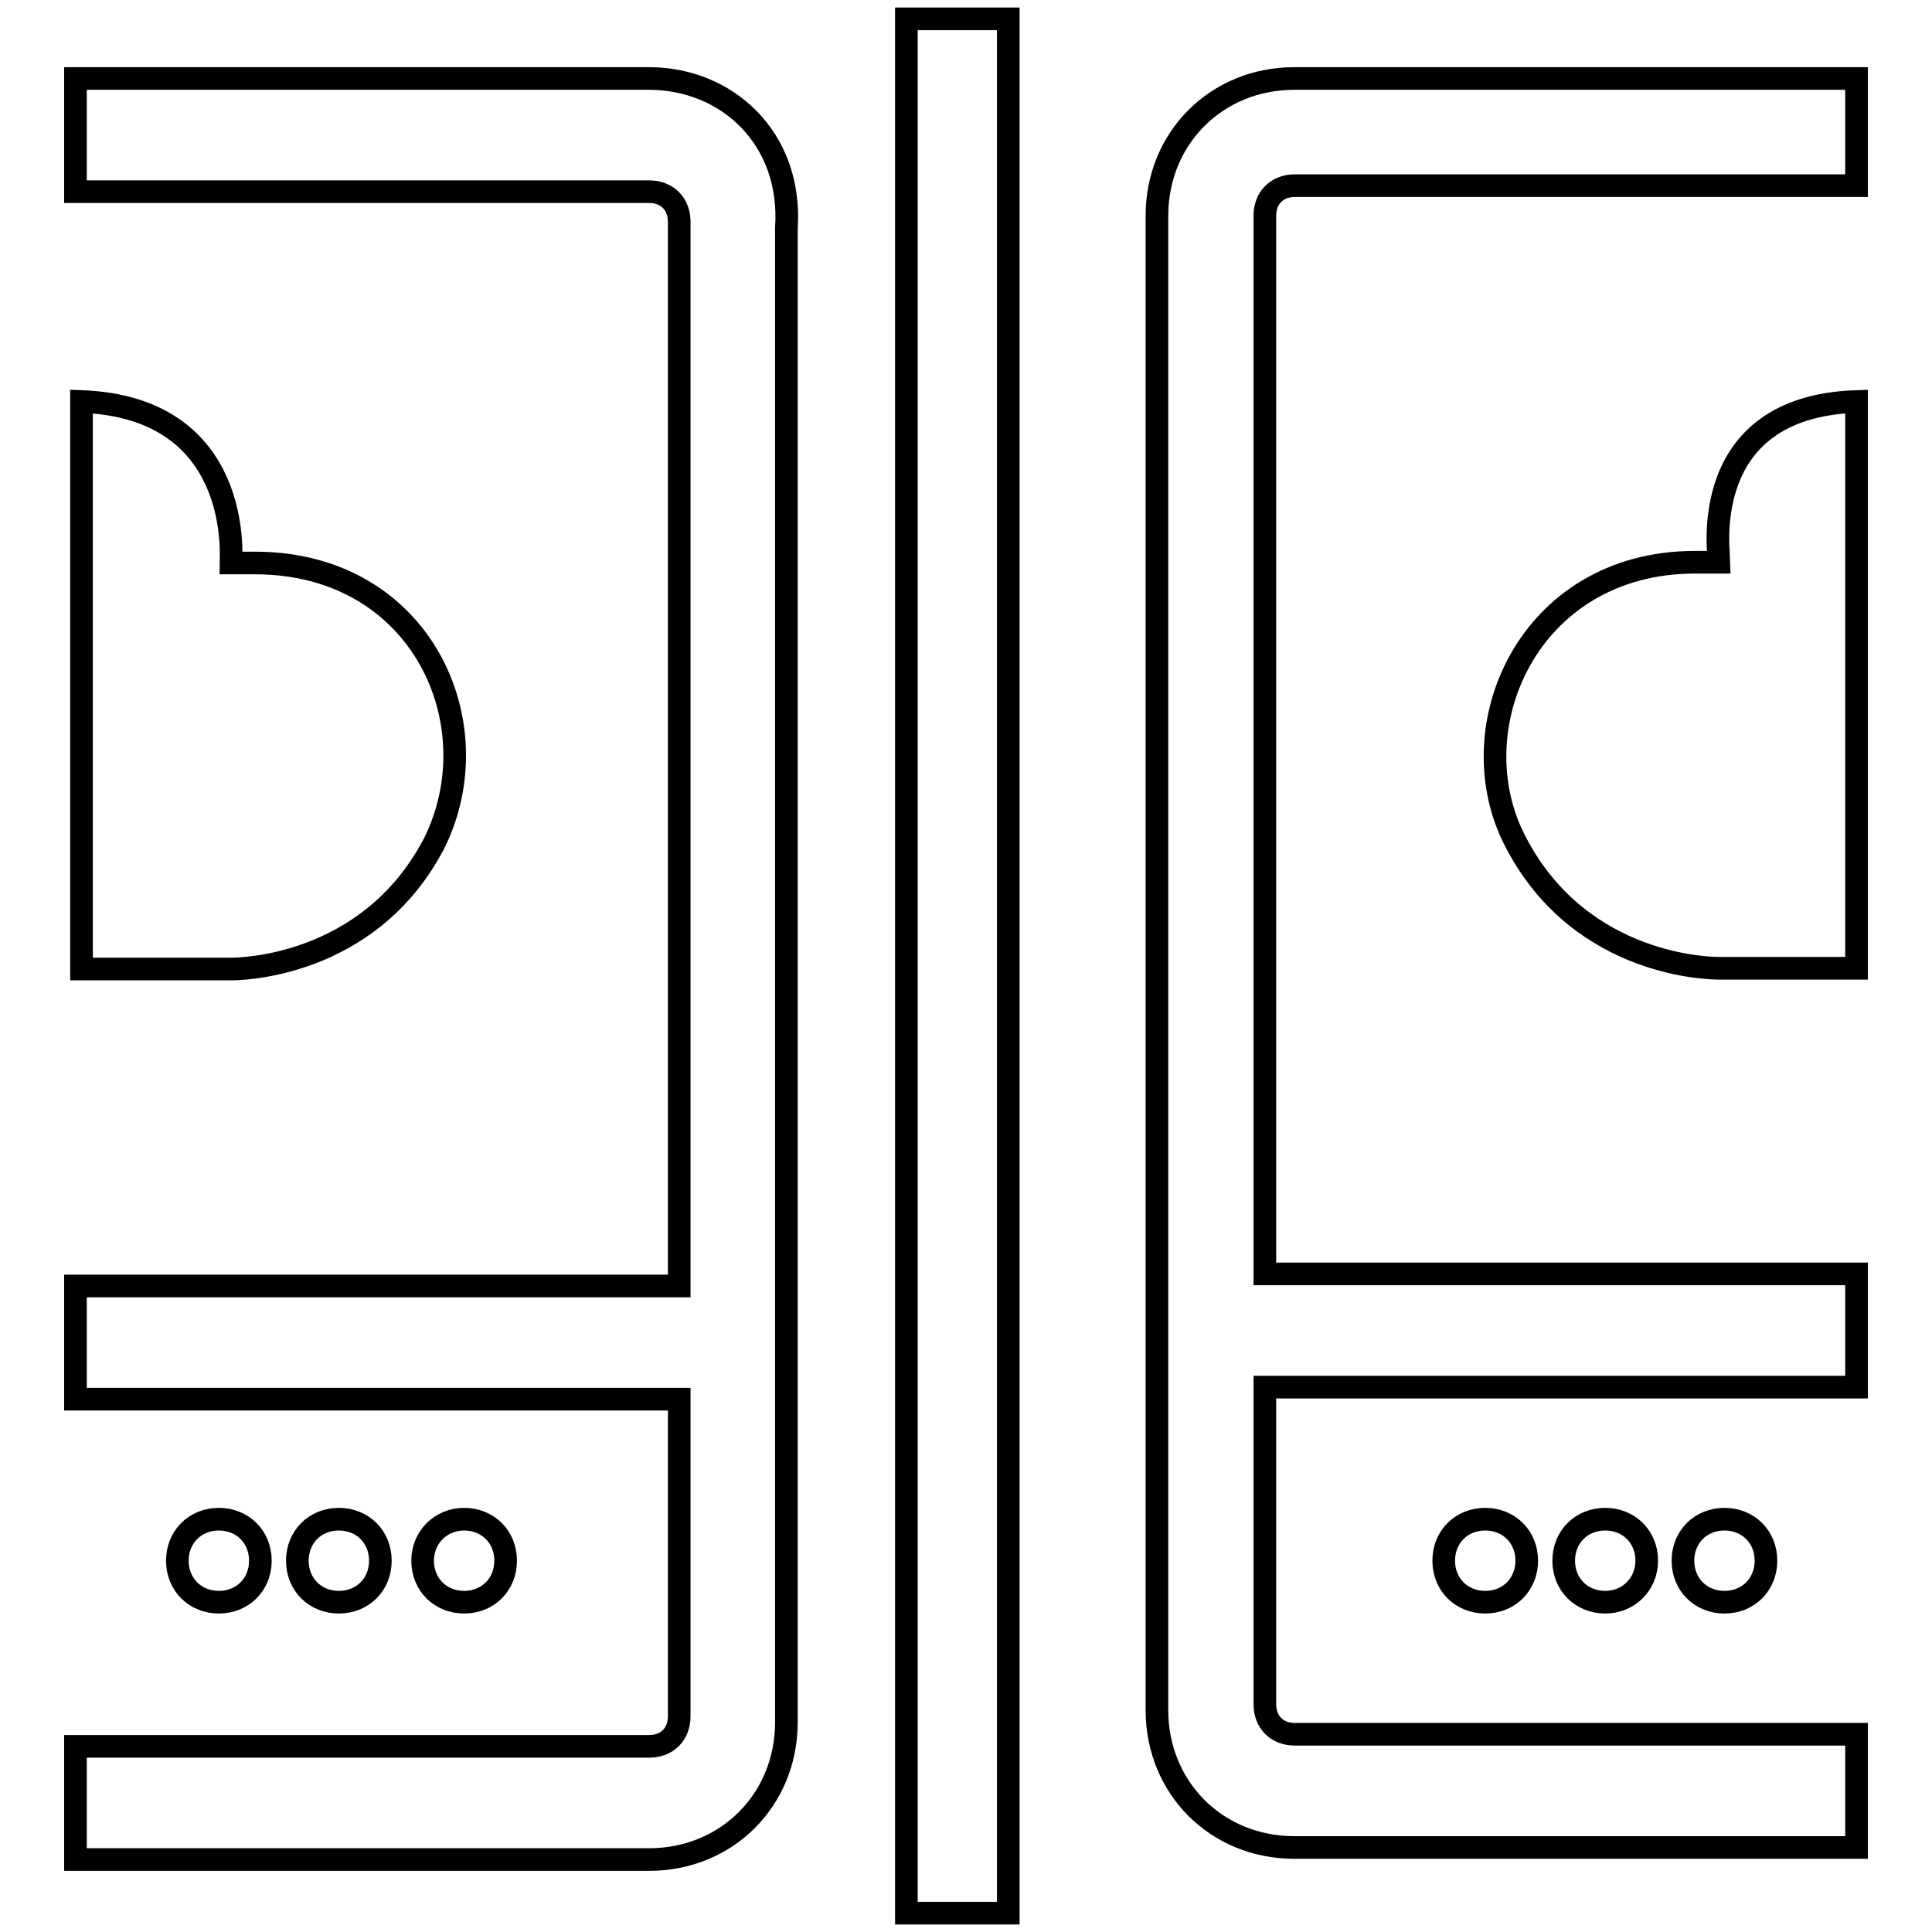 <?xml version="1.0" encoding="utf-8"?>
<!-- Svg Vector Icons : http://www.onlinewebfonts.com/icon -->
<!DOCTYPE svg PUBLIC "-//W3C//DTD SVG 1.1//EN" "http://www.w3.org/Graphics/SVG/1.1/DTD/svg11.dtd">
<svg version="1.1" xmlns="http://www.w3.org/2000/svg" xmlns:xlink="http://www.w3.org/1999/xlink" x="0px" y="0px" viewBox="0 0 256 256" enable-background="new 0 0 256 256" xml:space="preserve">
<g><g><path stroke-width="3" fill-opacity="0" stroke="#000000"  d="M86,10.4H10v15h76c2.4,0,4,1.6,4,4v141H10v15h80v42c0,2.4-1.6,4-4,4H10v15h76c10.3,0,18.2-7.9,18.2-18.2v-198C105,18.3,96.3,10.4,86,10.4z M57.5,111.8c7.9-15.8-1.6-37.2-23.7-37.2c-0.8,0-2.4,0-3.2,0c0-0.8,1.6-20.6-19.8-21.4v75.2h19.8C31.4,128.4,48.8,128.4,57.5,111.8z M34.5,206.8c0-3.2-2.4-5.5-5.5-5.5c-3.2,0-5.5,2.4-5.5,5.5c0,3.2,2.4,5.5,5.5,5.5S34.5,210,34.5,206.8z M50.4,206.8c0-3.2-2.4-5.5-5.5-5.5c-3.2,0-5.5,2.4-5.5,5.5c0,3.2,2.4,5.5,5.5,5.5C48,212.3,50.4,210,50.4,206.8z M67,206.8c0-3.2-2.4-5.5-5.5-5.5s-5.5,2.4-5.5,5.5c0,3.2,2.4,5.5,5.5,5.5S67,210,67,206.8z M171.5,10.4c-10.3,0-18.2,7.9-18.2,18.2v198c0,10.3,7.9,18.2,18.2,18.2H246v-15h-74.4c-2.4,0-4-1.6-4-4v-42H246v-15h-78.4V28.6c0-2.4,1.6-4,4-4H246V10.4H171.5z M227.8,74.5c-0.8,0-2.4,0-3.2,0c-22.2,0-31.7,22.2-23.7,37.2c8.7,16.6,26.1,16.6,26.9,16.6H246V53.2C224.6,53.9,227.8,73.7,227.8,74.5z M223,206.8c0,3.2,2.4,5.5,5.5,5.5c3.2,0,5.5-2.4,5.5-5.5c0-3.2-2.4-5.5-5.5-5.5C225.4,201.3,223,203.6,223,206.8z M207.2,206.8c0,3.2,2.4,5.5,5.5,5.5s5.5-2.4,5.5-5.5c0-3.2-2.4-5.5-5.5-5.5S207.2,203.6,207.2,206.8z M191.3,206.8c0,3.2,2.4,5.5,5.5,5.5c3.2,0,5.5-2.4,5.5-5.5c0-3.2-2.4-5.5-5.5-5.5S191.3,203.6,191.3,206.8z M120.1,253.5h13.5V2.5h-13.5V253.5z"/></g></g>
</svg>